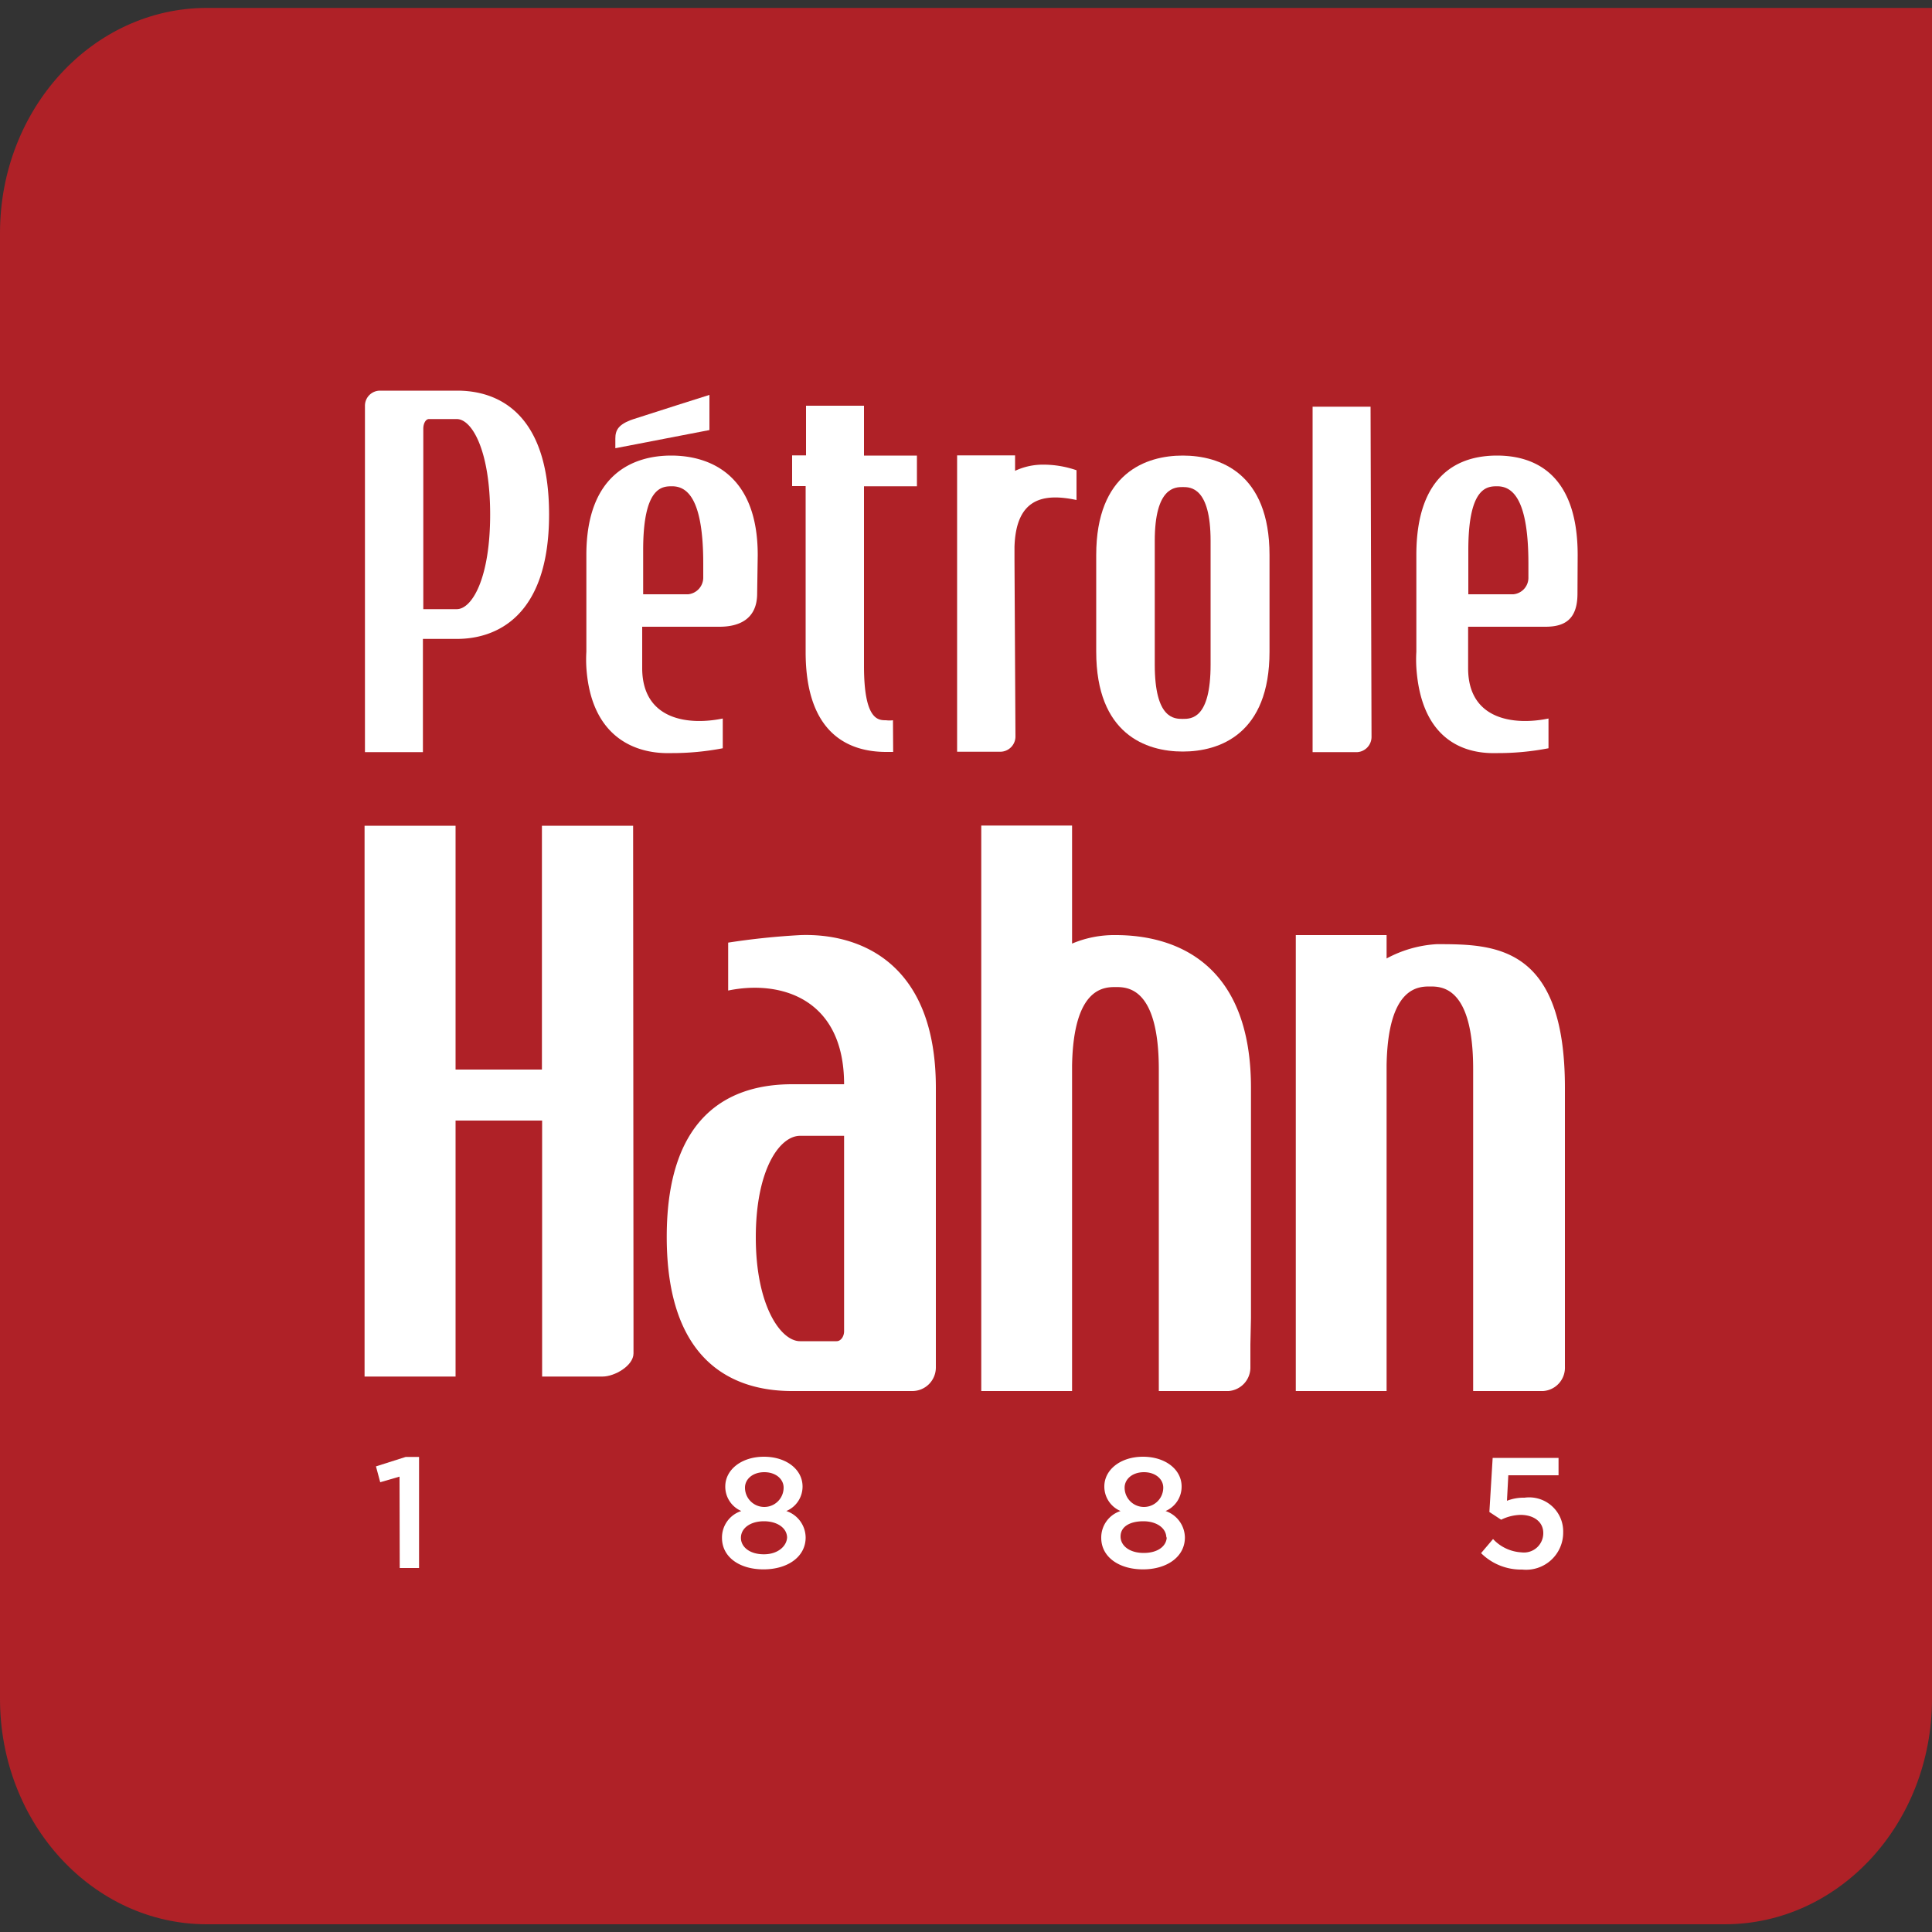 <?xml version="1.0" encoding="UTF-8"?> <svg xmlns="http://www.w3.org/2000/svg" id="DESIGN" viewBox="0 0 100 100"><rect x="0" y="0" width="100" height="100" fill="#333333" stroke="none"/><defs><style>.cls-1{fill:#af2127;}.cls-2{fill:#fff;}</style></defs><path class="cls-1" d="M0,12.06C0,5.63,4.8.41,10.71.41H100V87.93c0,6.45-4.8,11.67-10.73,11.67H10.71C4.8,99.6,0,94.38,0,87.93Z"></path><path class="cls-2" d="M52.51,29l0-.7c.08-2.53,1.51-2.78,3.21-2.42V24.34A5.27,5.27,0,0,0,54,24.05a3.39,3.39,0,0,0-1.46.32v-.8h-3V38.91h2.24a.79.79,0,0,0,.78-.79Z"></path><path class="cls-2" d="M61.22,23.58c-1.9,0-4.48.9-4.48,5.15v5c0,4.27,2.58,5.17,4.48,5.17s4.49-.9,4.49-5.17v-5C65.71,24.48,63.13,23.58,61.22,23.58ZM59.77,28c0-2.79,1.06-2.79,1.45-2.79s1.44,0,1.44,2.79V34.4c0,2.81-1,2.81-1.44,2.81s-1.45,0-1.45-2.81Z"></path><path class="cls-2" d="M46.22,37.28a1.37,1.37,0,0,1-.36,0c-.4,0-1.14,0-1.14-2.81V25.17h2.74V23.58H44.72V21h-3v2.57H41v1.59h.7v8.59c0,4.27,2.27,5.17,4.17,5.17h.36Z"></path><path class="cls-2" d="M23.67,20.22h-4a.78.78,0,0,0-.78.79v.74h0V38.93h3V33.07h1.76c2,0,4.77-1.12,4.77-6.44S25.71,20.22,23.67,20.22Zm0,11.31H21.91V22.65h0v-.46c0-.28.13-.5.29-.5h1.44c.79,0,1.73,1.63,1.73,4.94S24.43,31.53,23.64,31.53Z"></path><path class="cls-2" d="M81.66,28.73c0-4.25-2.28-5.15-4.18-5.15s-4.17.9-4.17,5.15v5a6.93,6.93,0,0,0,0,.82c.24,3.64,2.35,4.48,4.14,4.43a13.78,13.78,0,0,0,2.7-.25V37.19c-1.73.36-4.13.1-4.16-2.55V34c0-.08,0-1.56,0-1.56h4c1,0,1.66-.38,1.66-1.72ZM76,28.47c0-3.3,1-3.3,1.5-3.3.83,0,1.61.74,1.61,4v.7a.86.86,0,0,1-.78.89H76Z"></path><path class="cls-2" d="M70.94,21.05h-3V38.93h2.32a.79.79,0,0,0,.73-.78h0Z"></path><path class="cls-2" d="M39.22,28.73c0-4.25-2.58-5.15-4.48-5.15s-4.39.9-4.39,5.15v5a6.93,6.93,0,0,0,0,.82c.24,3.64,2.56,4.48,4.36,4.43a13.85,13.85,0,0,0,2.7-.25V37.19c-1.74.36-4.13.1-4.17-2.55V34c0-.08,0-1.56,0-1.56h4c1,0,1.95-.38,1.95-1.72Zm-5.93-.26c0-3.3,1-3.3,1.5-3.3.83,0,1.61.74,1.61,4v.7a.87.87,0,0,1-.78.89H33.29Z"></path><path class="cls-2" d="M32.77,21.7c-.77.26-.92.57-.92,1,0,.08,0,.28,0,.5l4.87-.94,0-1.82S33.59,21.43,32.77,21.7Z"></path><path class="cls-2" d="M48.44,56.3c0-6.53-4-8-7-7.9a37.66,37.66,0,0,0-3.75.39v2.48c2.7-.56,6,.4,6,4.85H41c-3,0-6.49,1.37-6.49,7.9S38,72,41,72h6.22a1.22,1.22,0,0,0,1.22-1.21V69.59h0v-.4h0ZM43.69,68.39h0v.51c0,.28-.17.52-.39.52H41.41c-1,0-2.29-1.84-2.29-5.37s1.24-5.26,2.29-5.26h2.28Z"></path><path class="cls-2" d="M81,68.23h0V56.3c0-7.41-3.68-7.43-6.64-7.43a6.21,6.21,0,0,0-2.59.74V48.4h-4.7V72h4.7V55.13c.07-4.07,1.66-4.07,2.25-4.07s2.23,0,2.23,4.27V72h3.62A1.21,1.21,0,0,0,81,70.74h0V69.59h0Z"></path><path class="cls-2" d="M64.75,68.23h0V56.3c0-6.53-4-7.9-7-7.9a5.62,5.62,0,0,0-2.26.44V42.73h-4.7V72h4.7V55.16c.07-4.07,1.67-4.07,2.26-4.07s2.23,0,2.23,4.27V72h3.61a1.22,1.22,0,0,0,1.13-1.2h0V69.59h0Z"></path><path class="cls-2" d="M32.77,42.74H28.05V55.36H23.58V42.74H18.87V71.25h4.71V58h4.48V71.25h3.6l-.47,0c.62,0,1.6-.56,1.6-1.2h0V68.88Z"></path><path class="cls-2" d="M20.68,76.43l-1,.29-.22-.82L21,75.41h.69v5.75h-1Z"></path><path class="cls-2" d="M37.37,79.6h0a1.44,1.44,0,0,1,1-1.39,1.37,1.37,0,0,1-.83-1.27v0c0-.87.84-1.54,2-1.54s2,.66,2,1.54v0a1.37,1.37,0,0,1-.84,1.27,1.46,1.46,0,0,1,1,1.37v0c0,1-.93,1.65-2.18,1.65S37.37,80.59,37.37,79.6Zm3.37,0v0c0-.52-.52-.86-1.2-.86s-1.19.34-1.19.86v0c0,.46.44.85,1.19.85S40.74,80,40.74,79.55ZM40.56,77v0c0-.44-.4-.8-1-.8s-1,.36-1,.8v0a1,1,0,0,0,2,0Z"></path><path class="cls-2" d="M57,79.6h0a1.44,1.44,0,0,1,1-1.39,1.37,1.37,0,0,1-.84-1.27v0c0-.87.84-1.54,2-1.54s2,.66,2,1.54v0a1.37,1.37,0,0,1-.83,1.27,1.47,1.47,0,0,1,1,1.37v0c0,1-.93,1.65-2.17,1.65S57,80.59,57,79.6Zm3.37,0v0c0-.52-.52-.86-1.19-.86S58,79,58,79.53v0c0,.46.44.85,1.2.85S60.39,80,60.39,79.55ZM60.21,77v0c0-.44-.4-.8-1-.8s-1,.36-1,.8v0a1,1,0,0,0,2,0Z"></path><path class="cls-2" d="M76.66,80.39l.62-.73a2.17,2.17,0,0,0,1.47.69,1,1,0,0,0,1.13-1v0c0-.58-.49-.94-1.18-.94a2.39,2.39,0,0,0-1,.25l-.61-.4.17-2.8h3.41v.9H78.07L78,77.68a2.39,2.39,0,0,1,.91-.16,1.76,1.76,0,0,1,2,1.79v0a1.92,1.92,0,0,1-2.12,1.93A2.93,2.93,0,0,1,76.66,80.39Z"></path></svg> 
